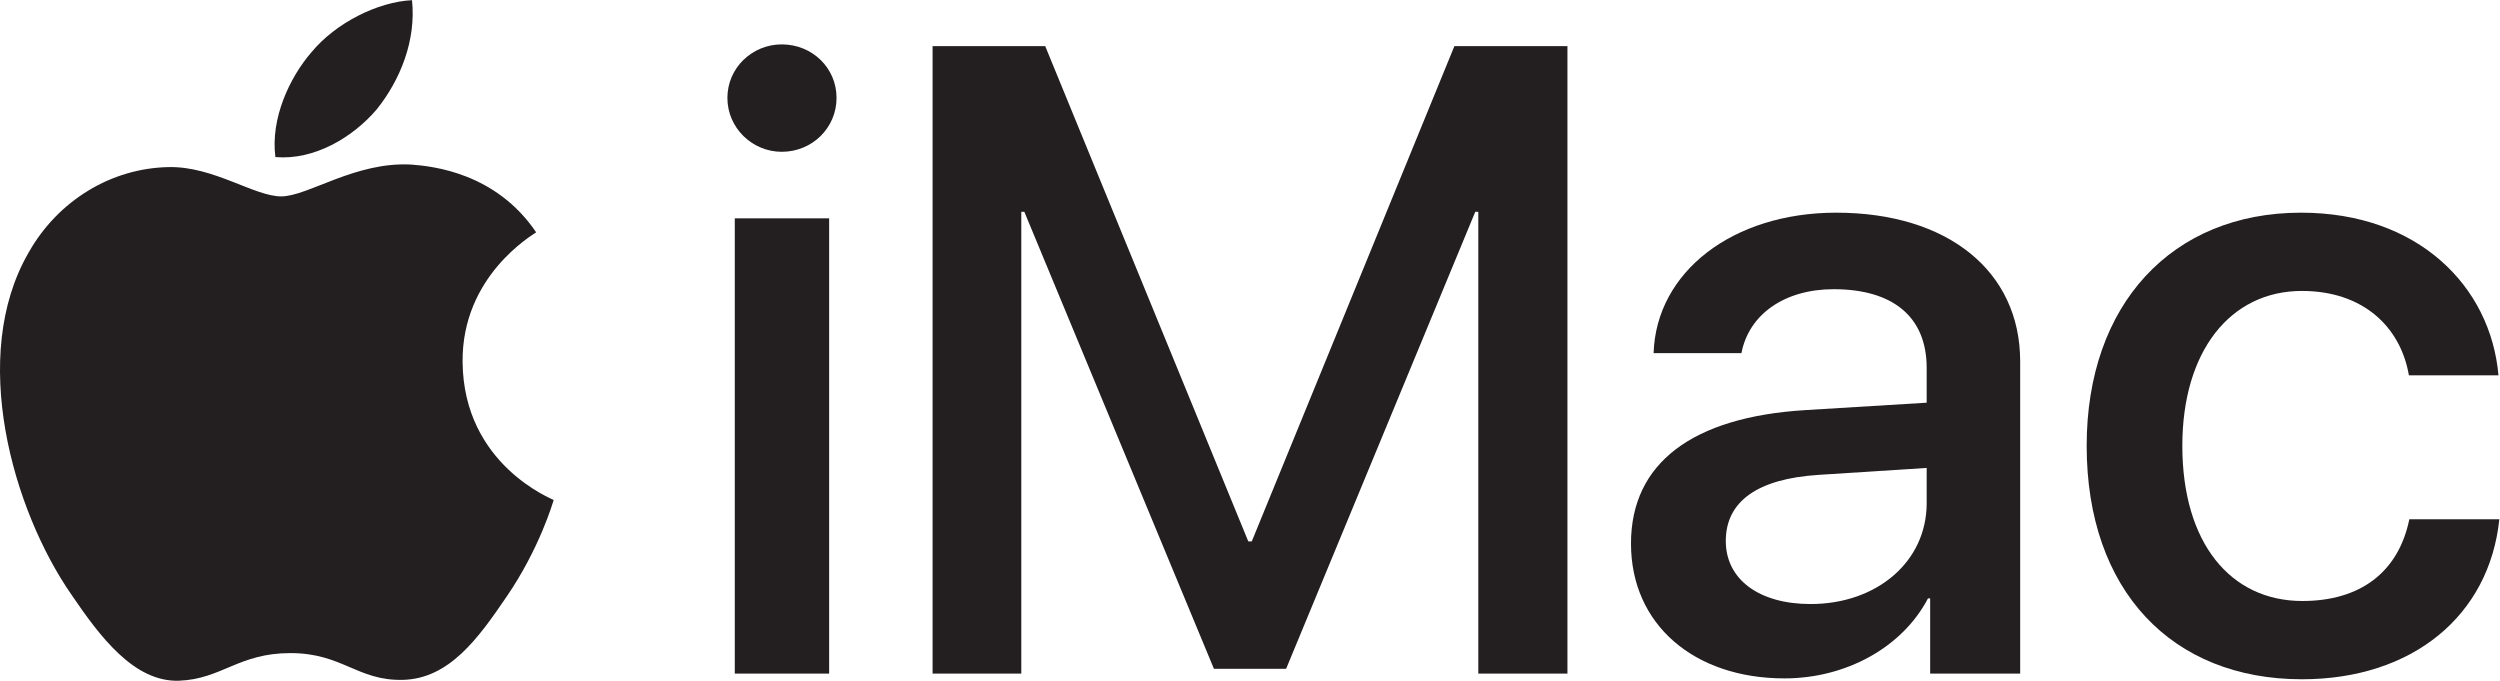 <?xml version="1.0" encoding="UTF-8" standalone="no"?> <svg xmlns:dc="http://purl.org/dc/elements/1.1/" xmlns:cc="http://creativecommons.org/ns#" xmlns:rdf="http://www.w3.org/1999/02/22-rdf-syntax-ns#" xmlns:svg="http://www.w3.org/2000/svg" xmlns="http://www.w3.org/2000/svg" viewBox="0 0 388 105.653" height="105.653" width="388" xml:space="preserve" id="svg2">  <defs id="defs6"></defs> <g transform="matrix(1.333,0,0,-1.333,0,105.653)" id="g10"> <g transform="scale(0.1)" id="g12"> <path id="path14" style="fill:#231f20;fill-opacity:1;fill-rule:nonzero;stroke:none" d="M 855.504,538.395 H 965.367 V 8.316 H 855.504 Z m -8.602,140.246 c 0,34.933 28.856,62.277 63.282,62.277 35.449,0 63.796,-27.344 63.796,-62.277 0,-34.93 -28.347,-62.774 -63.796,-62.774 -34.426,0 -63.282,27.844 -63.282,62.774"></path> <path id="path16" style="fill:#231f20;fill-opacity:1;fill-rule:nonzero;stroke:none" d="M 1824.97,8.316 H 1721.18 V 545.992 h -3.54 L 1497.4,13.887 h -84.03 L 1192.62,545.992 h -3.54 V 8.316 H 1085.8 V 738.895 h 131.13 l 236.44,-576.661 h 4.05 l 235.92,576.661 h 131.63 V 8.316"></path> <path id="path18" style="fill:#231f20;fill-opacity:1;fill-rule:nonzero;stroke:none" d="m 2243.21,206.785 v 41.004 l -126.06,-8.094 c -70.88,-4.558 -107.83,-30.886 -107.83,-76.965 0,-44.546 38.47,-73.406 98.72,-73.406 76.95,0 135.17,49.114 135.17,117.461 z m -344.26,-47.09 c 0,93.66 71.38,147.332 203.01,155.43 l 141.25,8.613 v 40.496 c 0,59.243 -38.98,91.645 -108.33,91.645 -57.22,0 -98.74,-29.367 -107.34,-74.426 h -102.27 c 3.04,94.68 92.14,163.527 212.64,163.527 129.61,0 214.16,-67.843 214.16,-173.144 V 8.316 h -104.8 V 95.906 h -2.53 c -29.87,-57.207 -95.7,-93.152 -167.08,-93.152 -105.3,0 -178.71,62.769 -178.71,156.941"></path> <path id="path20" style="fill:#231f20;fill-opacity:1;fill-rule:nonzero;stroke:none" d="m 2804.65,355.633 c -9.62,56.191 -53.16,98.222 -124.55,98.222 -83.54,0 -139.23,-70.378 -139.23,-180.246 0,-113.406 56.2,-180.742 139.74,-180.742 67.33,0 111.89,33.418 124.55,95.188 h 104.79 C 2898.31,75.652 2808.7,1.734 2680.1,1.734 c -151.38,0 -250.61,103.286 -250.61,271.875 0,164.543 99.23,271.371 249.6,271.371 136.2,0 220.75,-85.558 229.86,-189.347 h -104.3"></path> <path id="path22" style="fill:#231f20;fill-opacity:1;fill-rule:nonzero;stroke:none" d="m 438.73,665.398 c 27.333,34.188 45.879,80.086 40.989,126.989 -40.008,-1.989 -88.832,-26.395 -117.098,-60.606 -25.379,-29.297 -47.84,-77.117 -41.984,-122.054 44.91,-3.895 89.777,22.449 118.093,55.671"></path> <path id="path24" style="fill:#231f20;fill-opacity:1;fill-rule:nonzero;stroke:none" d="m 479.207,600.953 c -65.223,3.883 -120.676,-37.015 -151.82,-37.015 -31.164,0 -78.864,35.058 -130.449,34.113 C 129.797,597.063 67.492,559.102 33.422,498.723 -36.66,377.934 14.926,198.762 83.078,100.383 116.172,51.715 156.059,-1.875 208.613,0.051 258.27,2 277.73,32.203 338.09,32.203 398.406,32.203 415.938,0.051 468.5,1.023 523.012,2 557.09,49.719 590.184,98.434 c 37.964,55.484 53.507,109.054 54.488,111.996 -0.981,0.972 -105.113,40.922 -106.078,160.707 -0.985,100.297 81.758,148.004 85.648,150.961 -46.722,69.105 -119.726,76.898 -145.035,78.855"></path> </g> </g> </svg> 